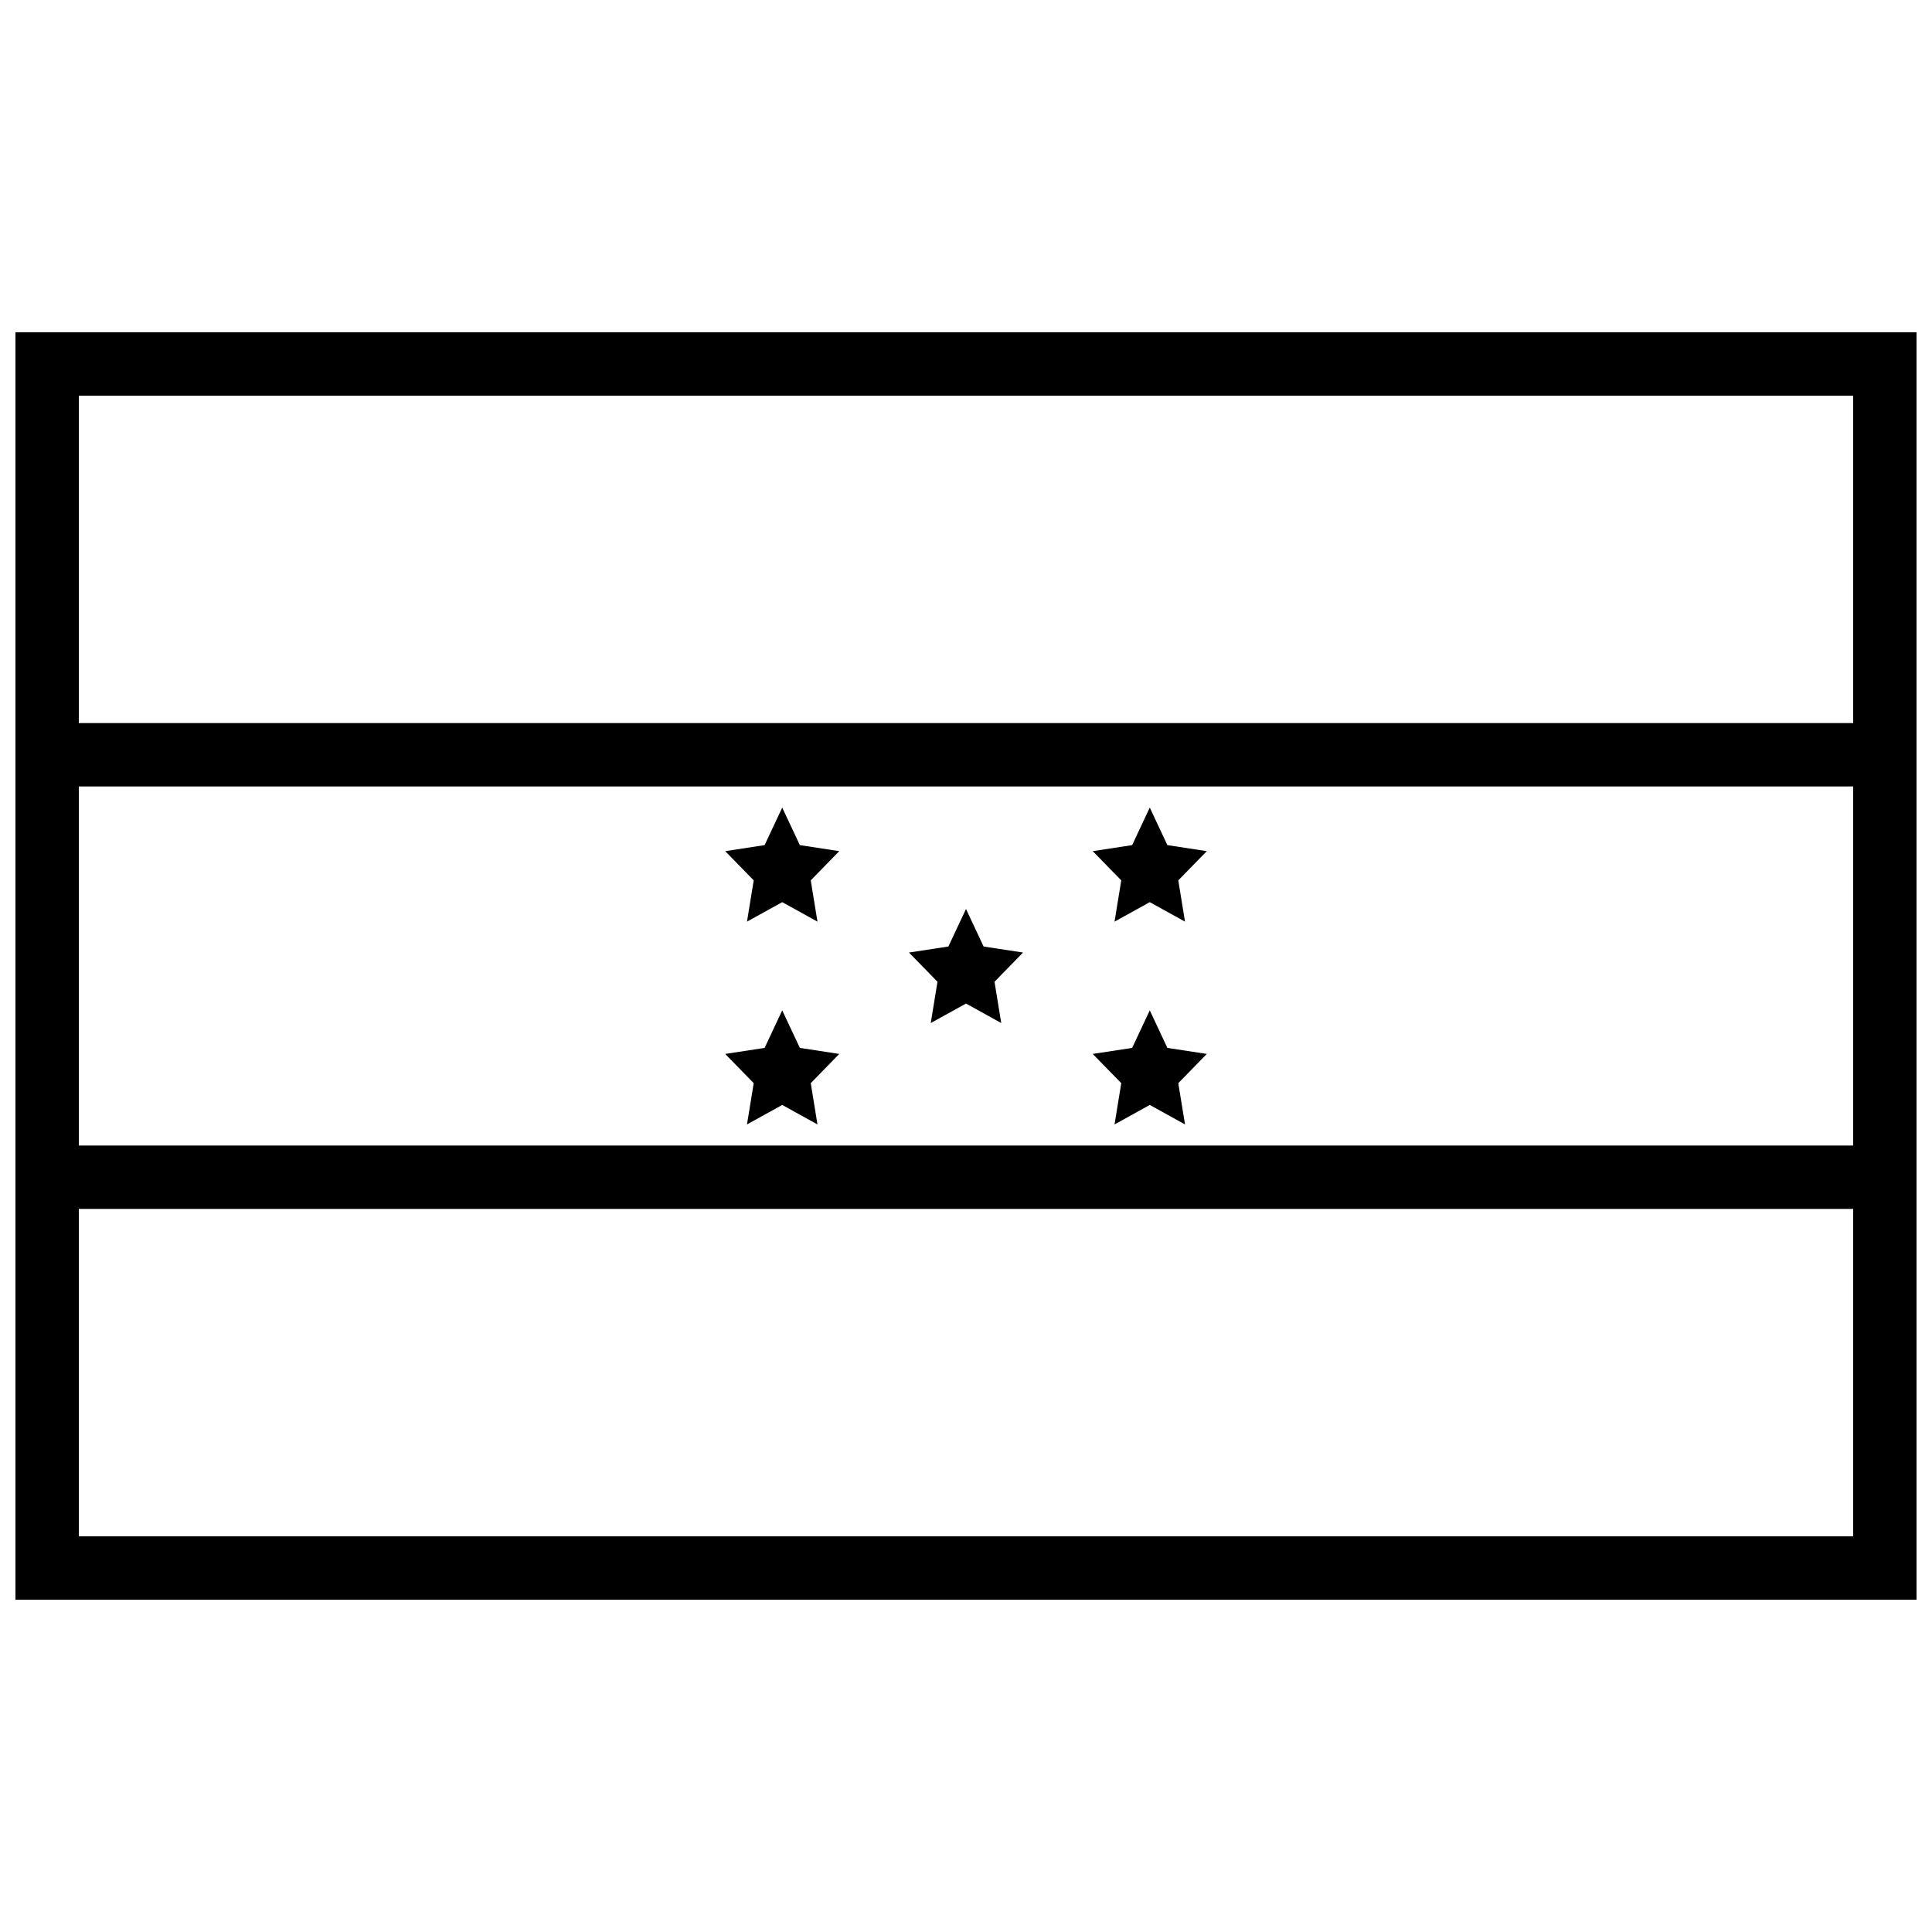 <?xml version="1.0" encoding="UTF-8"?>
<!-- Uploaded to: SVG Repo, www.svgrepo.com, Generator: SVG Repo Mixer Tools -->
<svg width="800px" height="800px" version="1.1" viewBox="144 144 512 512" xmlns="http://www.w3.org/2000/svg">
 <defs>
  <clipPath id="a">
   <path d="m148.09 232h503.81v336h-503.81z"/>
  </clipPath>
 </defs>
 <g clip-path="url(#a)">
  <path d="m164.89 447.58v-95.164h470.22v95.164zm0 16.793v86.766h470.22v-86.766zm0-128.75v-86.766h470.22v86.766zm-16.793-103.56v335.87h503.81v-335.87z" fill-rule="evenodd"/>
 </g>
 <path d="m351.3 383.08-9.34 5.164 1.781-10.938-7.555-7.742 10.441-1.598 4.672-9.949 4.672 9.949 10.441 1.598-7.555 7.742 1.781 10.938zm97.402 0-9.34 5.164 1.785-10.938-7.559-7.742 10.445-1.598 4.668-9.949 4.672 9.949 10.441 1.598-7.555 7.742 1.785 10.938zm-97.402 53.742-9.34 5.164 1.781-10.938-7.555-7.746 10.441-1.598 4.672-9.949 4.672 9.949 10.441 1.598-7.555 7.746 1.781 10.938zm97.402 0-9.34 5.164 1.785-10.938-7.559-7.746 10.445-1.598 4.668-9.949 4.672 9.949 10.441 1.598-7.555 7.746 1.785 10.938zm-48.699-26.871-9.344 5.164 1.785-10.938-7.559-7.746 10.445-1.594 4.672-9.953 4.668 9.953 10.445 1.594-7.559 7.746 1.785 10.938z" fill-rule="evenodd"/>
</svg>